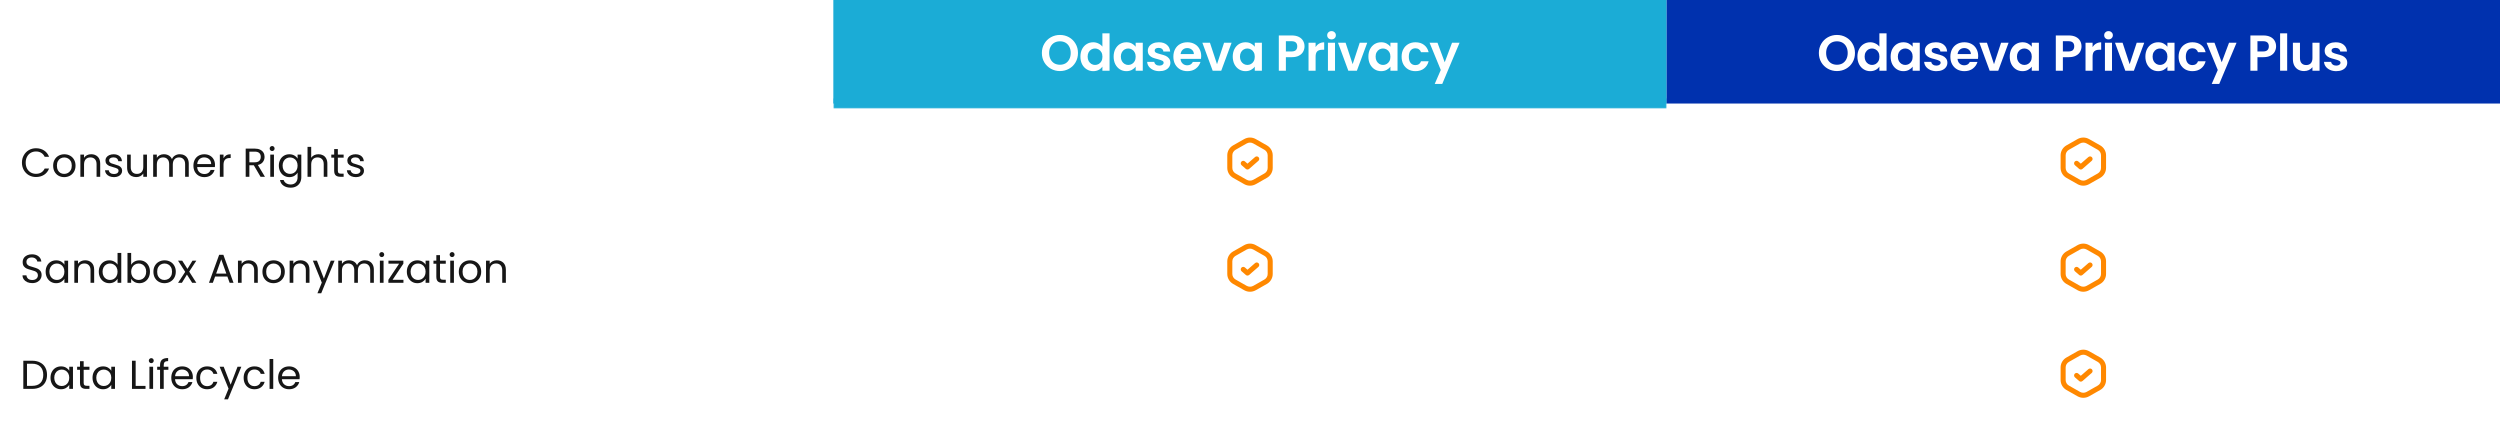 <?xml version="1.0" encoding="UTF-8"?> <svg xmlns="http://www.w3.org/2000/svg" width="990" height="167" viewBox="0 0 990 167" fill="none"><g filter="url(#filter0_i_14301_18743)"><rect width="990" height="42" transform="translate(0 41)" fill="white"></rect><path d="M8.688 62.416C8.688 61.328 8.933 60.352 9.424 59.488C9.915 58.614 10.581 57.931 11.424 57.44C12.277 56.95 13.221 56.704 14.256 56.704C15.472 56.704 16.533 56.998 17.44 57.584C18.347 58.171 19.008 59.003 19.424 60.08H17.68C17.371 59.408 16.923 58.891 16.336 58.528C15.76 58.166 15.067 57.984 14.256 57.984C13.477 57.984 12.779 58.166 12.16 58.528C11.541 58.891 11.056 59.408 10.704 60.08C10.352 60.742 10.176 61.52 10.176 62.416C10.176 63.302 10.352 64.08 10.704 64.752C11.056 65.414 11.541 65.926 12.16 66.288C12.779 66.651 13.477 66.832 14.256 66.832C15.067 66.832 15.76 66.656 16.336 66.304C16.923 65.942 17.371 65.424 17.68 64.752H19.424C19.008 65.819 18.347 66.646 17.44 67.232C16.533 67.808 15.472 68.096 14.256 68.096C13.221 68.096 12.277 67.856 11.424 67.376C10.581 66.886 9.915 66.208 9.424 65.344C8.933 64.48 8.688 63.504 8.688 62.416Z" fill="#161616"></path><path d="M25.415 68.144C24.594 68.144 23.847 67.958 23.175 67.584C22.514 67.211 21.991 66.683 21.607 66C21.234 65.307 21.047 64.507 21.047 63.6C21.047 62.704 21.239 61.915 21.623 61.232C22.018 60.539 22.551 60.011 23.223 59.648C23.895 59.275 24.647 59.088 25.479 59.088C26.311 59.088 27.063 59.275 27.735 59.648C28.407 60.011 28.935 60.534 29.319 61.216C29.714 61.899 29.911 62.694 29.911 63.6C29.911 64.507 29.709 65.307 29.303 66C28.909 66.683 28.37 67.211 27.687 67.584C27.005 67.958 26.247 68.144 25.415 68.144ZM25.415 66.864C25.938 66.864 26.429 66.742 26.887 66.496C27.346 66.251 27.714 65.883 27.991 65.392C28.279 64.902 28.423 64.304 28.423 63.6C28.423 62.896 28.285 62.299 28.007 61.808C27.73 61.318 27.367 60.955 26.919 60.72C26.471 60.475 25.986 60.352 25.463 60.352C24.93 60.352 24.439 60.475 23.991 60.72C23.554 60.955 23.202 61.318 22.935 61.808C22.669 62.299 22.535 62.896 22.535 63.6C22.535 64.315 22.663 64.918 22.919 65.408C23.186 65.899 23.538 66.267 23.975 66.512C24.413 66.747 24.893 66.864 25.415 66.864Z" fill="#161616"></path><path d="M36.098 59.072C37.164 59.072 38.028 59.398 38.69 60.048C39.351 60.688 39.682 61.616 39.682 62.832V68H38.242V63.04C38.242 62.166 38.023 61.499 37.586 61.04C37.148 60.571 36.551 60.336 35.794 60.336C35.026 60.336 34.412 60.576 33.954 61.056C33.506 61.536 33.282 62.235 33.282 63.152V68H31.826V59.232H33.282V60.48C33.57 60.032 33.959 59.686 34.45 59.44C34.951 59.195 35.5 59.072 36.098 59.072Z" fill="#161616"></path><path d="M45.164 68.144C44.492 68.144 43.889 68.032 43.356 67.808C42.823 67.574 42.401 67.254 42.092 66.848C41.783 66.432 41.612 65.958 41.58 65.424H43.084C43.127 65.862 43.329 66.219 43.692 66.496C44.065 66.774 44.551 66.912 45.148 66.912C45.703 66.912 46.14 66.79 46.46 66.544C46.78 66.299 46.94 65.99 46.94 65.616C46.94 65.232 46.769 64.95 46.428 64.768C46.087 64.576 45.559 64.39 44.844 64.208C44.193 64.038 43.66 63.867 43.244 63.696C42.839 63.515 42.487 63.254 42.188 62.912C41.9 62.56 41.756 62.102 41.756 61.536C41.756 61.088 41.889 60.678 42.156 60.304C42.423 59.931 42.801 59.638 43.292 59.424C43.783 59.2 44.343 59.088 44.972 59.088C45.943 59.088 46.727 59.334 47.324 59.824C47.921 60.315 48.241 60.987 48.284 61.84H46.828C46.796 61.382 46.609 61.014 46.268 60.736C45.937 60.459 45.489 60.32 44.924 60.32C44.401 60.32 43.985 60.432 43.676 60.656C43.367 60.88 43.212 61.174 43.212 61.536C43.212 61.824 43.303 62.064 43.484 62.256C43.676 62.438 43.911 62.587 44.188 62.704C44.476 62.811 44.871 62.934 45.372 63.072C46.001 63.243 46.513 63.414 46.908 63.584C47.303 63.744 47.639 63.99 47.916 64.32C48.204 64.651 48.353 65.083 48.364 65.616C48.364 66.096 48.231 66.528 47.964 66.912C47.697 67.296 47.319 67.6 46.828 67.824C46.348 68.038 45.793 68.144 45.164 68.144Z" fill="#161616"></path><path d="M58.196 59.232V68H56.739V66.704C56.462 67.152 56.073 67.504 55.572 67.76C55.081 68.006 54.537 68.128 53.94 68.128C53.257 68.128 52.644 67.99 52.099 67.712C51.556 67.424 51.123 66.998 50.803 66.432C50.494 65.867 50.34 65.179 50.34 64.368V59.232H51.779V64.176C51.779 65.04 51.998 65.707 52.435 66.176C52.873 66.635 53.47 66.864 54.227 66.864C55.006 66.864 55.62 66.624 56.068 66.144C56.516 65.664 56.739 64.966 56.739 64.048V59.232H58.196Z" fill="#161616"></path><path d="M71.198 59.072C71.88 59.072 72.489 59.216 73.022 59.504C73.555 59.782 73.977 60.203 74.286 60.768C74.595 61.334 74.75 62.022 74.75 62.832V68H73.31V63.04C73.31 62.166 73.091 61.499 72.654 61.04C72.227 60.571 71.646 60.336 70.91 60.336C70.153 60.336 69.55 60.582 69.102 61.072C68.654 61.552 68.43 62.251 68.43 63.168V68H66.99V63.04C66.99 62.166 66.771 61.499 66.334 61.04C65.907 60.571 65.326 60.336 64.59 60.336C63.833 60.336 63.23 60.582 62.782 61.072C62.334 61.552 62.11 62.251 62.11 63.168V68H60.654V59.232H62.11V60.496C62.398 60.038 62.782 59.686 63.262 59.44C63.752 59.195 64.291 59.072 64.878 59.072C65.614 59.072 66.264 59.238 66.83 59.568C67.395 59.899 67.817 60.384 68.094 61.024C68.339 60.406 68.745 59.926 69.31 59.584C69.875 59.243 70.504 59.072 71.198 59.072Z" fill="#161616"></path><path d="M85.138 63.28C85.138 63.558 85.122 63.851 85.09 64.16H78.082C78.136 65.024 78.429 65.702 78.962 66.192C79.506 66.672 80.162 66.912 80.93 66.912C81.56 66.912 82.082 66.768 82.498 66.48C82.925 66.182 83.224 65.787 83.394 65.296H84.962C84.728 66.139 84.258 66.827 83.554 67.36C82.85 67.883 81.976 68.144 80.93 68.144C80.098 68.144 79.352 67.958 78.69 67.584C78.04 67.211 77.528 66.683 77.154 66C76.781 65.307 76.594 64.507 76.594 63.6C76.594 62.694 76.776 61.899 77.138 61.216C77.501 60.534 78.008 60.011 78.658 59.648C79.32 59.275 80.077 59.088 80.93 59.088C81.762 59.088 82.498 59.27 83.138 59.632C83.778 59.995 84.269 60.496 84.61 61.136C84.962 61.766 85.138 62.48 85.138 63.28ZM83.634 62.976C83.634 62.422 83.512 61.947 83.266 61.552C83.021 61.147 82.685 60.843 82.258 60.64C81.842 60.427 81.378 60.32 80.866 60.32C80.13 60.32 79.501 60.555 78.978 61.024C78.466 61.494 78.173 62.144 78.098 62.976H83.634Z" fill="#161616"></path><path d="M88.516 60.656C88.772 60.155 89.135 59.766 89.604 59.488C90.084 59.211 90.665 59.072 91.348 59.072V60.576H90.964C89.332 60.576 88.516 61.462 88.516 63.232V68H87.06V59.232H88.516V60.656Z" fill="#161616"></path><path d="M103.166 68L100.51 63.44H98.751V68H97.294V56.848H100.894C101.737 56.848 102.446 56.992 103.022 57.28C103.609 57.568 104.046 57.958 104.334 58.448C104.622 58.939 104.766 59.499 104.766 60.128C104.766 60.896 104.542 61.574 104.094 62.16C103.657 62.747 102.996 63.136 102.11 63.328L104.91 68H103.166ZM98.751 62.272H100.894C101.684 62.272 102.276 62.08 102.67 61.696C103.065 61.302 103.262 60.779 103.262 60.128C103.262 59.467 103.065 58.955 102.67 58.592C102.286 58.23 101.694 58.048 100.894 58.048H98.751V62.272Z" fill="#161616"></path><path d="M107.781 57.808C107.504 57.808 107.269 57.712 107.077 57.52C106.885 57.328 106.789 57.094 106.789 56.816C106.789 56.539 106.885 56.304 107.077 56.112C107.269 55.92 107.504 55.824 107.781 55.824C108.048 55.824 108.272 55.92 108.453 56.112C108.645 56.304 108.741 56.539 108.741 56.816C108.741 57.094 108.645 57.328 108.453 57.52C108.272 57.712 108.048 57.808 107.781 57.808ZM108.485 59.232V68H107.029V59.232H108.485Z" fill="#161616"></path><path d="M114.582 59.088C115.34 59.088 116.001 59.254 116.566 59.584C117.142 59.915 117.569 60.331 117.846 60.832V59.232H119.318V68.192C119.318 68.992 119.148 69.702 118.806 70.32C118.465 70.95 117.974 71.44 117.334 71.792C116.705 72.144 115.969 72.32 115.126 72.32C113.974 72.32 113.014 72.048 112.246 71.504C111.478 70.96 111.025 70.219 110.886 69.28H112.326C112.486 69.814 112.817 70.24 113.318 70.56C113.82 70.891 114.422 71.056 115.126 71.056C115.926 71.056 116.577 70.806 117.078 70.304C117.59 69.803 117.846 69.099 117.846 68.192V66.352C117.558 66.864 117.132 67.291 116.566 67.632C116.001 67.974 115.34 68.144 114.582 68.144C113.804 68.144 113.094 67.952 112.454 67.568C111.825 67.184 111.329 66.646 110.966 65.952C110.604 65.259 110.422 64.47 110.422 63.584C110.422 62.688 110.604 61.904 110.966 61.232C111.329 60.55 111.825 60.022 112.454 59.648C113.094 59.275 113.804 59.088 114.582 59.088ZM117.846 63.6C117.846 62.939 117.713 62.363 117.446 61.872C117.18 61.382 116.817 61.008 116.358 60.752C115.91 60.486 115.414 60.352 114.87 60.352C114.326 60.352 113.83 60.48 113.382 60.736C112.934 60.992 112.577 61.366 112.31 61.856C112.044 62.347 111.91 62.923 111.91 63.584C111.91 64.256 112.044 64.843 112.31 65.344C112.577 65.835 112.934 66.214 113.382 66.48C113.83 66.736 114.326 66.864 114.87 66.864C115.414 66.864 115.91 66.736 116.358 66.48C116.817 66.214 117.18 65.835 117.446 65.344C117.713 64.843 117.846 64.262 117.846 63.6Z" fill="#161616"></path><path d="M126.131 59.072C126.792 59.072 127.39 59.216 127.923 59.504C128.456 59.782 128.872 60.203 129.171 60.768C129.48 61.334 129.635 62.022 129.635 62.832V68H128.195V63.04C128.195 62.166 127.976 61.499 127.539 61.04C127.102 60.571 126.504 60.336 125.747 60.336C124.979 60.336 124.366 60.576 123.907 61.056C123.459 61.536 123.235 62.235 123.235 63.152V68H121.779V56.16H123.235V60.48C123.523 60.032 123.918 59.686 124.419 59.44C124.931 59.195 125.502 59.072 126.131 59.072Z" fill="#161616"></path><path d="M133.789 60.432V65.6C133.789 66.027 133.88 66.331 134.061 66.512C134.243 66.683 134.557 66.768 135.005 66.768H136.077V68H134.765C133.955 68 133.347 67.814 132.941 67.44C132.536 67.067 132.333 66.454 132.333 65.6V60.432H131.197V59.232H132.333V57.024H133.789V59.232H136.077V60.432H133.789Z" fill="#161616"></path><path d="M140.945 68.144C140.273 68.144 139.671 68.032 139.137 67.808C138.604 67.574 138.183 67.254 137.873 66.848C137.564 66.432 137.393 65.958 137.361 65.424H138.865C138.908 65.862 139.111 66.219 139.473 66.496C139.847 66.774 140.332 66.912 140.929 66.912C141.484 66.912 141.921 66.79 142.241 66.544C142.561 66.299 142.721 65.99 142.721 65.616C142.721 65.232 142.551 64.95 142.209 64.768C141.868 64.576 141.34 64.39 140.625 64.208C139.975 64.038 139.441 63.867 139.025 63.696C138.62 63.515 138.268 63.254 137.969 62.912C137.681 62.56 137.537 62.102 137.537 61.536C137.537 61.088 137.671 60.678 137.937 60.304C138.204 59.931 138.583 59.638 139.073 59.424C139.564 59.2 140.124 59.088 140.753 59.088C141.724 59.088 142.508 59.334 143.105 59.824C143.703 60.315 144.023 60.987 144.065 61.84H142.609C142.577 61.382 142.391 61.014 142.049 60.736C141.719 60.459 141.271 60.32 140.705 60.32C140.183 60.32 139.767 60.432 139.457 60.656C139.148 60.88 138.993 61.174 138.993 61.536C138.993 61.824 139.084 62.064 139.265 62.256C139.457 62.438 139.692 62.587 139.969 62.704C140.257 62.811 140.652 62.934 141.153 63.072C141.783 63.243 142.295 63.414 142.689 63.584C143.084 63.744 143.42 63.99 143.697 64.32C143.985 64.651 144.135 65.083 144.145 65.616C144.145 66.096 144.012 66.528 143.745 66.912C143.479 67.296 143.1 67.6 142.609 67.824C142.129 68.038 141.575 68.144 140.945 68.144Z" fill="#161616"></path><path fill-rule="evenodd" clip-rule="evenodd" d="M492.712 53.07C494.129 52.266 495.871 52.266 497.288 53.07L501.688 55.566C503.114 56.376 504 57.88 504 59.516V64.484C504 66.12 503.114 67.624 501.688 68.434L497.288 70.93C495.871 71.734 494.129 71.734 492.712 70.93L488.312 68.434L488.806 67.564L488.312 68.434C486.886 67.624 486 66.12 486 64.484V59.516C486 57.88 486.886 56.376 488.312 55.566L492.712 53.07ZM496.301 54.809C495.496 54.353 494.504 54.353 493.699 54.809L489.299 57.306C488.491 57.764 488 58.609 488 59.516V64.484C488 65.391 488.491 66.236 489.299 66.694L493.699 69.191C494.504 69.648 495.496 69.648 496.301 69.191L500.701 66.694C501.509 66.236 502 65.391 502 64.484V59.516C502 58.609 501.509 57.764 500.701 57.306L496.301 54.809Z" fill="#FF8800"></path><path fill-rule="evenodd" clip-rule="evenodd" d="M498.42 60.276C498.783 60.692 498.74 61.324 498.324 61.687L494.657 64.887C494.28 65.216 493.719 65.216 493.342 64.887L491.675 63.432C491.259 63.069 491.216 62.438 491.579 62.022C491.942 61.605 492.574 61.562 492.99 61.926L493.999 62.806L497.009 60.18C497.425 59.817 498.056 59.86 498.42 60.276Z" fill="#FF8800"></path><path fill-rule="evenodd" clip-rule="evenodd" d="M822.712 53.07C824.129 52.266 825.871 52.266 827.288 53.07L831.688 55.566C833.114 56.376 834 57.88 834 59.516V64.484C834 66.12 833.114 67.624 831.688 68.434L827.288 70.93C825.871 71.734 824.129 71.734 822.712 70.93L818.312 68.434L818.806 67.564L818.312 68.434C816.886 67.624 816 66.12 816 64.484V59.516C816 57.88 816.886 56.376 818.312 55.566L822.712 53.07ZM826.301 54.809C825.496 54.353 824.504 54.353 823.699 54.809L819.299 57.306C818.491 57.764 818 58.609 818 59.516V64.484C818 65.391 818.491 66.236 819.299 66.694L823.699 69.191C824.504 69.648 825.496 69.648 826.301 69.191L830.701 66.694C831.509 66.236 832 65.391 832 64.484V59.516C832 58.609 831.509 57.764 830.701 57.306L826.301 54.809Z" fill="#FF8800"></path><path fill-rule="evenodd" clip-rule="evenodd" d="M828.42 60.276C828.783 60.692 828.74 61.324 828.324 61.687L824.657 64.887C824.28 65.216 823.719 65.216 823.342 64.887L821.675 63.432C821.259 63.069 821.216 62.438 821.579 62.022C821.942 61.605 822.574 61.562 822.99 61.926L823.999 62.806L827.009 60.18C827.425 59.817 828.056 59.86 828.42 60.276Z" fill="#FF8800"></path></g><g filter="url(#filter1_i_14301_18743)"><rect width="990" height="42" transform="translate(0 83)" fill="white"></rect><path d="M12.768 110.112C12.032 110.112 11.371 109.984 10.784 109.728C10.208 109.462 9.755 109.099 9.424 108.64C9.093 108.171 8.923 107.632 8.912 107.024H10.464C10.517 107.547 10.731 107.99 11.104 108.352C11.488 108.704 12.043 108.88 12.768 108.88C13.461 108.88 14.005 108.71 14.4 108.368C14.805 108.016 15.008 107.568 15.008 107.024C15.008 106.598 14.891 106.251 14.656 105.984C14.421 105.718 14.128 105.515 13.776 105.376C13.424 105.238 12.949 105.088 12.352 104.928C11.616 104.736 11.024 104.544 10.576 104.352C10.139 104.16 9.76 103.862 9.44 103.456C9.131 103.04 8.976 102.486 8.976 101.792C8.976 101.184 9.131 100.646 9.44 100.176C9.749 99.707 10.181 99.344 10.736 99.088C11.301 98.832 11.947 98.704 12.672 98.704C13.717 98.704 14.571 98.966 15.232 99.488C15.904 100.011 16.283 100.704 16.368 101.568H14.768C14.715 101.142 14.491 100.768 14.096 100.448C13.701 100.118 13.179 99.952 12.528 99.952C11.92 99.952 11.424 100.112 11.04 100.432C10.656 100.742 10.464 101.179 10.464 101.744C10.464 102.15 10.576 102.48 10.8 102.736C11.035 102.992 11.317 103.19 11.648 103.328C11.989 103.456 12.464 103.606 13.072 103.776C13.808 103.979 14.4 104.182 14.848 104.384C15.296 104.576 15.68 104.88 16 105.296C16.32 105.702 16.48 106.256 16.48 106.96C16.48 107.504 16.336 108.016 16.048 108.496C15.76 108.976 15.333 109.366 14.768 109.664C14.203 109.963 13.536 110.112 12.768 110.112Z" fill="#161616"></path><path d="M18.079 105.584C18.079 104.688 18.26 103.904 18.623 103.232C18.985 102.55 19.481 102.022 20.111 101.648C20.751 101.275 21.46 101.088 22.239 101.088C23.007 101.088 23.673 101.254 24.239 101.584C24.804 101.915 25.225 102.331 25.503 102.832V101.232H26.975V110H25.503V108.368C25.215 108.88 24.783 109.307 24.207 109.648C23.641 109.979 22.98 110.144 22.223 110.144C21.444 110.144 20.74 109.952 20.111 109.568C19.481 109.184 18.985 108.646 18.623 107.952C18.26 107.259 18.079 106.47 18.079 105.584ZM25.503 105.6C25.503 104.939 25.369 104.363 25.103 103.872C24.836 103.382 24.473 103.008 24.015 102.752C23.567 102.486 23.071 102.352 22.527 102.352C21.983 102.352 21.487 102.48 21.039 102.736C20.591 102.992 20.233 103.366 19.967 103.856C19.7 104.347 19.567 104.923 19.567 105.584C19.567 106.256 19.7 106.843 19.967 107.344C20.233 107.835 20.591 108.214 21.039 108.48C21.487 108.736 21.983 108.864 22.527 108.864C23.071 108.864 23.567 108.736 24.015 108.48C24.473 108.214 24.836 107.835 25.103 107.344C25.369 106.843 25.503 106.262 25.503 105.6Z" fill="#161616"></path><path d="M33.707 101.072C34.774 101.072 35.638 101.398 36.299 102.048C36.961 102.688 37.291 103.616 37.291 104.832V110H35.851V105.04C35.851 104.166 35.633 103.499 35.195 103.04C34.758 102.571 34.161 102.336 33.403 102.336C32.635 102.336 32.022 102.576 31.563 103.056C31.115 103.536 30.891 104.235 30.891 105.152V110H29.435V101.232H30.891V102.48C31.179 102.032 31.569 101.686 32.059 101.44C32.561 101.195 33.11 101.072 33.707 101.072Z" fill="#161616"></path><path d="M39.126 105.584C39.126 104.688 39.307 103.904 39.67 103.232C40.032 102.55 40.528 102.022 41.158 101.648C41.798 101.275 42.512 101.088 43.302 101.088C43.984 101.088 44.619 101.248 45.206 101.568C45.792 101.878 46.24 102.288 46.55 102.8V98.16H48.022V110H46.55V108.352C46.262 108.875 45.835 109.307 45.27 109.648C44.704 109.979 44.043 110.144 43.286 110.144C42.507 110.144 41.798 109.952 41.158 109.568C40.528 109.184 40.032 108.646 39.67 107.952C39.307 107.259 39.126 106.47 39.126 105.584ZM46.55 105.6C46.55 104.939 46.416 104.363 46.15 103.872C45.883 103.382 45.52 103.008 45.062 102.752C44.614 102.486 44.118 102.352 43.574 102.352C43.03 102.352 42.534 102.48 42.086 102.736C41.638 102.992 41.28 103.366 41.014 103.856C40.747 104.347 40.614 104.923 40.614 105.584C40.614 106.256 40.747 106.843 41.014 107.344C41.28 107.835 41.638 108.214 42.086 108.48C42.534 108.736 43.03 108.864 43.574 108.864C44.118 108.864 44.614 108.736 45.062 108.48C45.52 108.214 45.883 107.835 46.15 107.344C46.416 106.843 46.55 106.262 46.55 105.6Z" fill="#161616"></path><path d="M51.938 102.864C52.237 102.342 52.674 101.915 53.25 101.584C53.826 101.254 54.482 101.088 55.218 101.088C56.007 101.088 56.717 101.275 57.346 101.648C57.975 102.022 58.471 102.55 58.834 103.232C59.197 103.904 59.378 104.688 59.378 105.584C59.378 106.47 59.197 107.259 58.834 107.952C58.471 108.646 57.97 109.184 57.33 109.568C56.701 109.952 55.997 110.144 55.218 110.144C54.461 110.144 53.794 109.979 53.218 109.648C52.653 109.318 52.226 108.896 51.938 108.384V110H50.482V98.16H51.938V102.864ZM57.89 105.584C57.89 104.923 57.757 104.347 57.49 103.856C57.223 103.366 56.861 102.992 56.402 102.736C55.954 102.48 55.458 102.352 54.914 102.352C54.381 102.352 53.885 102.486 53.426 102.752C52.978 103.008 52.615 103.387 52.338 103.888C52.071 104.379 51.938 104.95 51.938 105.6C51.938 106.262 52.071 106.843 52.338 107.344C52.615 107.835 52.978 108.214 53.426 108.48C53.885 108.736 54.381 108.864 54.914 108.864C55.458 108.864 55.954 108.736 56.402 108.48C56.861 108.214 57.223 107.835 57.49 107.344C57.757 106.843 57.89 106.256 57.89 105.584Z" fill="#161616"></path><path d="M65.119 110.144C64.297 110.144 63.551 109.958 62.879 109.584C62.217 109.211 61.695 108.683 61.311 108C60.937 107.307 60.751 106.507 60.751 105.6C60.751 104.704 60.943 103.915 61.327 103.232C61.721 102.539 62.255 102.011 62.927 101.648C63.599 101.275 64.351 101.088 65.183 101.088C66.015 101.088 66.767 101.275 67.439 101.648C68.111 102.011 68.639 102.534 69.023 103.216C69.417 103.899 69.615 104.694 69.615 105.6C69.615 106.507 69.412 107.307 69.007 108C68.612 108.683 68.073 109.211 67.391 109.584C66.708 109.958 65.951 110.144 65.119 110.144ZM65.119 108.864C65.641 108.864 66.132 108.742 66.591 108.496C67.049 108.251 67.417 107.883 67.695 107.392C67.983 106.902 68.127 106.304 68.127 105.6C68.127 104.896 67.988 104.299 67.711 103.808C67.433 103.318 67.071 102.955 66.623 102.72C66.175 102.475 65.689 102.352 65.167 102.352C64.633 102.352 64.143 102.475 63.695 102.72C63.257 102.955 62.905 103.318 62.639 103.808C62.372 104.299 62.239 104.896 62.239 105.6C62.239 106.315 62.367 106.918 62.623 107.408C62.889 107.899 63.241 108.267 63.679 108.512C64.116 108.747 64.596 108.864 65.119 108.864Z" fill="#161616"></path><path d="M76.105 110L74.025 106.736L72.025 110H70.505L73.337 105.648L70.505 101.232H72.153L74.233 104.48L76.217 101.232H77.737L74.921 105.568L77.753 110H76.105Z" fill="#161616"></path><path d="M90.043 107.52H85.179L84.283 110H82.747L86.779 98.912H88.459L92.475 110H90.939L90.043 107.52ZM89.627 106.336L87.611 100.704L85.595 106.336H89.627Z" fill="#161616"></path><path d="M98.504 101.072C99.571 101.072 100.435 101.398 101.096 102.048C101.757 102.688 102.088 103.616 102.088 104.832V110H100.648V105.04C100.648 104.166 100.429 103.499 99.992 103.04C99.555 102.571 98.957 102.336 98.2 102.336C97.432 102.336 96.819 102.576 96.36 103.056C95.912 103.536 95.688 104.235 95.688 105.152V110H94.232V101.232H95.688V102.48C95.976 102.032 96.365 101.686 96.856 101.44C97.357 101.195 97.907 101.072 98.504 101.072Z" fill="#161616"></path><path d="M108.29 110.144C107.469 110.144 106.722 109.958 106.05 109.584C105.389 109.211 104.866 108.683 104.482 108C104.109 107.307 103.922 106.507 103.922 105.6C103.922 104.704 104.114 103.915 104.498 103.232C104.893 102.539 105.426 102.011 106.098 101.648C106.77 101.275 107.522 101.088 108.354 101.088C109.186 101.088 109.938 101.275 110.61 101.648C111.282 102.011 111.81 102.534 112.194 103.216C112.589 103.899 112.786 104.694 112.786 105.6C112.786 106.507 112.584 107.307 112.178 108C111.784 108.683 111.245 109.211 110.562 109.584C109.88 109.958 109.122 110.144 108.29 110.144ZM108.29 108.864C108.813 108.864 109.304 108.742 109.762 108.496C110.221 108.251 110.589 107.883 110.866 107.392C111.154 106.902 111.298 106.304 111.298 105.6C111.298 104.896 111.16 104.299 110.882 103.808C110.605 103.318 110.242 102.955 109.794 102.72C109.346 102.475 108.861 102.352 108.338 102.352C107.805 102.352 107.314 102.475 106.866 102.72C106.429 102.955 106.077 103.318 105.81 103.808C105.544 104.299 105.41 104.896 105.41 105.6C105.41 106.315 105.538 106.918 105.794 107.408C106.061 107.899 106.413 108.267 106.85 108.512C107.288 108.747 107.768 108.864 108.29 108.864Z" fill="#161616"></path><path d="M118.973 101.072C120.04 101.072 120.904 101.398 121.565 102.048C122.226 102.688 122.557 103.616 122.557 104.832V110H121.117V105.04C121.117 104.166 120.898 103.499 120.461 103.04C120.024 102.571 119.426 102.336 118.669 102.336C117.901 102.336 117.288 102.576 116.829 103.056C116.381 103.536 116.157 104.235 116.157 105.152V110H114.701V101.232H116.157V102.48C116.445 102.032 116.834 101.686 117.325 101.44C117.826 101.195 118.376 101.072 118.973 101.072Z" fill="#161616"></path><path d="M132.487 101.232L127.207 114.128H125.703L127.431 109.904L123.895 101.232H125.511L128.263 108.336L130.983 101.232H132.487Z" fill="#161616"></path><path d="M144.495 101.072C145.178 101.072 145.786 101.216 146.319 101.504C146.852 101.782 147.274 102.203 147.583 102.768C147.892 103.334 148.047 104.022 148.047 104.832V110H146.607V105.04C146.607 104.166 146.388 103.499 145.951 103.04C145.524 102.571 144.943 102.336 144.207 102.336C143.45 102.336 142.847 102.582 142.399 103.072C141.951 103.552 141.727 104.251 141.727 105.168V110H140.287V105.04C140.287 104.166 140.068 103.499 139.631 103.04C139.204 102.571 138.623 102.336 137.887 102.336C137.13 102.336 136.527 102.582 136.079 103.072C135.631 103.552 135.407 104.251 135.407 105.168V110H133.951V101.232H135.407V102.496C135.695 102.038 136.079 101.686 136.559 101.44C137.05 101.195 137.588 101.072 138.175 101.072C138.911 101.072 139.562 101.238 140.127 101.568C140.692 101.899 141.114 102.384 141.391 103.024C141.636 102.406 142.042 101.926 142.607 101.584C143.172 101.243 143.802 101.072 144.495 101.072Z" fill="#161616"></path><path d="M151.187 99.808C150.91 99.808 150.675 99.712 150.483 99.52C150.291 99.328 150.195 99.094 150.195 98.816C150.195 98.539 150.291 98.304 150.483 98.112C150.675 97.92 150.91 97.824 151.187 97.824C151.454 97.824 151.678 97.92 151.859 98.112C152.051 98.304 152.147 98.539 152.147 98.816C152.147 99.094 152.051 99.328 151.859 99.52C151.678 99.712 151.454 99.808 151.187 99.808ZM151.891 101.232V110H150.435V101.232H151.891Z" fill="#161616"></path><path d="M155.461 108.8H159.765V110H153.797V108.8L158.053 102.416H153.829V101.232H159.733V102.416L155.461 108.8Z" fill="#161616"></path><path d="M161.11 105.584C161.11 104.688 161.291 103.904 161.654 103.232C162.017 102.55 162.513 102.022 163.142 101.648C163.782 101.275 164.491 101.088 165.27 101.088C166.038 101.088 166.705 101.254 167.27 101.584C167.835 101.915 168.257 102.331 168.534 102.832V101.232H170.006V110H168.534V108.368C168.246 108.88 167.814 109.307 167.238 109.648C166.673 109.979 166.011 110.144 165.254 110.144C164.475 110.144 163.771 109.952 163.142 109.568C162.513 109.184 162.017 108.646 161.654 107.952C161.291 107.259 161.11 106.47 161.11 105.584ZM168.534 105.6C168.534 104.939 168.401 104.363 168.134 103.872C167.867 103.382 167.505 103.008 167.046 102.752C166.598 102.486 166.102 102.352 165.558 102.352C165.014 102.352 164.518 102.48 164.07 102.736C163.622 102.992 163.265 103.366 162.998 103.856C162.731 104.347 162.598 104.923 162.598 105.584C162.598 106.256 162.731 106.843 162.998 107.344C163.265 107.835 163.622 108.214 164.07 108.48C164.518 108.736 165.014 108.864 165.558 108.864C166.102 108.864 166.598 108.736 167.046 108.48C167.505 108.214 167.867 107.835 168.134 107.344C168.401 106.843 168.534 106.262 168.534 105.6Z" fill="#161616"></path><path d="M174.242 102.432V107.6C174.242 108.027 174.333 108.331 174.514 108.512C174.696 108.683 175.01 108.768 175.458 108.768H176.53V110H175.218C174.408 110 173.8 109.814 173.394 109.44C172.989 109.067 172.786 108.454 172.786 107.6V102.432H171.65V101.232H172.786V99.024H174.242V101.232H176.53V102.432H174.242Z" fill="#161616"></path><path d="M179.047 99.808C178.769 99.808 178.535 99.712 178.343 99.52C178.151 99.328 178.055 99.094 178.055 98.816C178.055 98.539 178.151 98.304 178.343 98.112C178.535 97.92 178.769 97.824 179.047 97.824C179.313 97.824 179.537 97.92 179.719 98.112C179.911 98.304 180.007 98.539 180.007 98.816C180.007 99.094 179.911 99.328 179.719 99.52C179.537 99.712 179.313 99.808 179.047 99.808ZM179.751 101.232V110H178.295V101.232H179.751Z" fill="#161616"></path><path d="M186.056 110.144C185.235 110.144 184.488 109.958 183.816 109.584C183.155 109.211 182.632 108.683 182.248 108C181.875 107.307 181.688 106.507 181.688 105.6C181.688 104.704 181.88 103.915 182.264 103.232C182.659 102.539 183.192 102.011 183.864 101.648C184.536 101.275 185.288 101.088 186.12 101.088C186.952 101.088 187.704 101.275 188.376 101.648C189.048 102.011 189.576 102.534 189.96 103.216C190.355 103.899 190.552 104.694 190.552 105.6C190.552 106.507 190.349 107.307 189.944 108C189.549 108.683 189.011 109.211 188.328 109.584C187.645 109.958 186.888 110.144 186.056 110.144ZM186.056 108.864C186.579 108.864 187.069 108.742 187.528 108.496C187.987 108.251 188.355 107.883 188.632 107.392C188.92 106.902 189.064 106.304 189.064 105.6C189.064 104.896 188.925 104.299 188.648 103.808C188.371 103.318 188.008 102.955 187.56 102.72C187.112 102.475 186.627 102.352 186.104 102.352C185.571 102.352 185.08 102.475 184.632 102.72C184.195 102.955 183.843 103.318 183.576 103.808C183.309 104.299 183.176 104.896 183.176 105.6C183.176 106.315 183.304 106.918 183.56 107.408C183.827 107.899 184.179 108.267 184.616 108.512C185.053 108.747 185.533 108.864 186.056 108.864Z" fill="#161616"></path><path d="M196.738 101.072C197.805 101.072 198.669 101.398 199.33 102.048C199.992 102.688 200.322 103.616 200.322 104.832V110H198.882V105.04C198.882 104.166 198.664 103.499 198.226 103.04C197.789 102.571 197.192 102.336 196.434 102.336C195.666 102.336 195.053 102.576 194.594 103.056C194.146 103.536 193.922 104.235 193.922 105.152V110H192.466V101.232H193.922V102.48C194.21 102.032 194.6 101.686 195.09 101.44C195.592 101.195 196.141 101.072 196.738 101.072Z" fill="#161616"></path><path fill-rule="evenodd" clip-rule="evenodd" d="M492.712 95.07C494.129 94.266 495.871 94.266 497.288 95.07L501.688 97.567C503.114 98.376 504 99.88 504 101.516V106.484C504 108.12 503.114 109.625 501.688 110.434L497.288 112.93C495.871 113.734 494.129 113.734 492.712 112.93L488.312 110.434L488.806 109.564L488.312 110.434C486.886 109.625 486 108.12 486 106.484V101.516C486 99.88 486.886 98.376 488.312 97.567L492.712 95.07ZM496.301 96.809C495.496 96.353 494.504 96.353 493.699 96.809L489.299 99.306C488.491 99.764 488 100.609 488 101.516V106.484C488 107.391 488.491 108.236 489.299 108.694L493.699 111.191C494.504 111.648 495.496 111.648 496.301 111.191L500.701 108.694C501.509 108.236 502 107.391 502 106.484V101.516C502 100.609 501.509 99.764 500.701 99.306L496.301 96.809Z" fill="#FF8800"></path><path fill-rule="evenodd" clip-rule="evenodd" d="M498.42 102.276C498.783 102.692 498.74 103.324 498.324 103.687L494.657 106.887C494.28 107.216 493.719 107.216 493.342 106.887L491.675 105.432C491.259 105.069 491.216 104.438 491.579 104.022C491.942 103.605 492.574 103.562 492.99 103.926L493.999 104.806L497.009 102.18C497.425 101.817 498.056 101.86 498.42 102.276Z" fill="#FF8800"></path><path fill-rule="evenodd" clip-rule="evenodd" d="M822.712 95.07C824.129 94.266 825.871 94.266 827.288 95.07L831.688 97.567C833.114 98.376 834 99.88 834 101.516V106.484C834 108.12 833.114 109.625 831.688 110.434L827.288 112.93C825.871 113.734 824.129 113.734 822.712 112.93L818.312 110.434L818.806 109.564L818.312 110.434C816.886 109.625 816 108.12 816 106.484V101.516C816 99.88 816.886 98.376 818.312 97.567L822.712 95.07ZM826.301 96.809C825.496 96.353 824.504 96.353 823.699 96.809L819.299 99.306C818.491 99.764 818 100.609 818 101.516V106.484C818 107.391 818.491 108.236 819.299 108.694L823.699 111.191C824.504 111.648 825.496 111.648 826.301 111.191L830.701 108.694C831.509 108.236 832 107.391 832 106.484V101.516C832 100.609 831.509 99.764 830.701 99.306L826.301 96.809Z" fill="#FF8800"></path><path fill-rule="evenodd" clip-rule="evenodd" d="M828.42 102.276C828.783 102.692 828.74 103.324 828.324 103.687L824.657 106.887C824.28 107.216 823.719 107.216 823.342 106.887L821.675 105.432C821.259 105.069 821.216 104.438 821.579 104.022C821.942 103.605 822.574 103.562 822.99 103.926L823.999 104.806L827.009 102.18C827.425 101.817 828.056 101.86 828.42 102.276Z" fill="#FF8800"></path></g><g filter="url(#filter2_i_14301_18743)"><rect width="990" height="42" transform="translate(0 125)" fill="white"></rect><path d="M12.704 140.848C13.92 140.848 14.971 141.077 15.856 141.536C16.752 141.984 17.435 142.629 17.904 143.472C18.384 144.315 18.624 145.307 18.624 146.448C18.624 147.589 18.384 148.581 17.904 149.424C17.435 150.256 16.752 150.896 15.856 151.344C14.971 151.781 13.92 152 12.704 152H9.232V140.848H12.704ZM12.704 150.8C14.144 150.8 15.243 150.421 16 149.664C16.757 148.896 17.136 147.824 17.136 146.448C17.136 145.061 16.752 143.979 15.984 143.2C15.227 142.421 14.133 142.032 12.704 142.032H10.688V150.8H12.704Z" fill="#161616"></path><path d="M20 147.584C20 146.688 20.182 145.904 20.544 145.232C20.907 144.549 21.403 144.021 22.032 143.648C22.672 143.275 23.382 143.088 24.16 143.088C24.928 143.088 25.595 143.253 26.16 143.584C26.726 143.915 27.147 144.331 27.424 144.832V143.232H28.896V152H27.424V150.368C27.136 150.88 26.704 151.307 26.128 151.648C25.563 151.979 24.902 152.144 24.144 152.144C23.366 152.144 22.662 151.952 22.032 151.568C21.403 151.184 20.907 150.645 20.544 149.952C20.182 149.259 20 148.469 20 147.584ZM27.424 147.6C27.424 146.939 27.291 146.363 27.024 145.872C26.758 145.381 26.395 145.008 25.936 144.752C25.488 144.485 24.992 144.352 24.448 144.352C23.904 144.352 23.408 144.48 22.96 144.736C22.512 144.992 22.155 145.365 21.888 145.856C21.622 146.347 21.488 146.923 21.488 147.584C21.488 148.256 21.622 148.843 21.888 149.344C22.155 149.835 22.512 150.213 22.96 150.48C23.408 150.736 23.904 150.864 24.448 150.864C24.992 150.864 25.488 150.736 25.936 150.48C26.395 150.213 26.758 149.835 27.024 149.344C27.291 148.843 27.424 148.261 27.424 147.6Z" fill="#161616"></path><path d="M33.133 144.432V149.6C33.133 150.027 33.224 150.331 33.405 150.512C33.586 150.683 33.901 150.768 34.349 150.768H35.421V152H34.109C33.298 152 32.69 151.813 32.285 151.44C31.88 151.067 31.677 150.453 31.677 149.6V144.432H30.541V143.232H31.677V141.024H33.133V143.232H35.421V144.432H33.133Z" fill="#161616"></path><path d="M36.641 147.584C36.641 146.688 36.822 145.904 37.185 145.232C37.548 144.549 38.044 144.021 38.673 143.648C39.313 143.275 40.022 143.088 40.801 143.088C41.569 143.088 42.236 143.253 42.801 143.584C43.366 143.915 43.788 144.331 44.065 144.832V143.232H45.537V152H44.065V150.368C43.777 150.88 43.345 151.307 42.769 151.648C42.204 151.979 41.542 152.144 40.785 152.144C40.006 152.144 39.302 151.952 38.673 151.568C38.044 151.184 37.548 150.645 37.185 149.952C36.822 149.259 36.641 148.469 36.641 147.584ZM44.065 147.6C44.065 146.939 43.932 146.363 43.665 145.872C43.398 145.381 43.036 145.008 42.577 144.752C42.129 144.485 41.633 144.352 41.089 144.352C40.545 144.352 40.049 144.48 39.601 144.736C39.153 144.992 38.796 145.365 38.529 145.856C38.262 146.347 38.129 146.923 38.129 147.584C38.129 148.256 38.262 148.843 38.529 149.344C38.796 149.835 39.153 150.213 39.601 150.48C40.049 150.736 40.545 150.864 41.089 150.864C41.633 150.864 42.129 150.736 42.577 150.48C43.036 150.213 43.398 149.835 43.665 149.344C43.932 148.843 44.065 148.261 44.065 147.6Z" fill="#161616"></path><path d="M53.719 150.816H57.623V152H52.263V140.848H53.719V150.816Z" fill="#161616"></path><path d="M59.921 141.808C59.644 141.808 59.409 141.712 59.217 141.52C59.025 141.328 58.929 141.093 58.929 140.816C58.929 140.539 59.025 140.304 59.217 140.112C59.409 139.92 59.644 139.824 59.921 139.824C60.188 139.824 60.412 139.92 60.593 140.112C60.785 140.304 60.881 140.539 60.881 140.816C60.881 141.093 60.785 141.328 60.593 141.52C60.412 141.712 60.188 141.808 59.921 141.808ZM60.625 143.232V152H59.169V143.232H60.625Z" fill="#161616"></path><path d="M66.675 144.432H64.835V152H63.379V144.432H62.243V143.232H63.379V142.608C63.379 141.627 63.63 140.912 64.131 140.464C64.643 140.005 65.459 139.776 66.579 139.776V140.992C65.939 140.992 65.486 141.12 65.219 141.376C64.963 141.621 64.835 142.032 64.835 142.608V143.232H66.675V144.432Z" fill="#161616"></path><path d="M76.373 147.28C76.373 147.557 76.357 147.851 76.325 148.16H69.317C69.37 149.024 69.663 149.701 70.197 150.192C70.741 150.672 71.397 150.912 72.165 150.912C72.794 150.912 73.317 150.768 73.733 150.48C74.159 150.181 74.458 149.787 74.629 149.296H76.197C75.962 150.139 75.493 150.827 74.789 151.36C74.085 151.883 73.21 152.144 72.165 152.144C71.333 152.144 70.586 151.957 69.925 151.584C69.274 151.211 68.762 150.683 68.389 150C68.015 149.307 67.829 148.507 67.829 147.6C67.829 146.693 68.01 145.899 68.373 145.216C68.735 144.533 69.242 144.011 69.893 143.648C70.554 143.275 71.311 143.088 72.165 143.088C72.997 143.088 73.733 143.269 74.373 143.632C75.013 143.995 75.503 144.496 75.845 145.136C76.197 145.765 76.373 146.48 76.373 147.28ZM74.869 146.976C74.869 146.421 74.746 145.947 74.501 145.552C74.255 145.147 73.919 144.843 73.493 144.64C73.077 144.427 72.613 144.32 72.101 144.32C71.365 144.32 70.735 144.555 70.213 145.024C69.701 145.493 69.407 146.144 69.333 146.976H74.869Z" fill="#161616"></path><path d="M77.75 147.6C77.75 146.693 77.932 145.904 78.294 145.232C78.657 144.549 79.158 144.021 79.798 143.648C80.449 143.275 81.19 143.088 82.022 143.088C83.1 143.088 83.985 143.349 84.678 143.872C85.382 144.395 85.846 145.12 86.07 146.048H84.502C84.353 145.515 84.06 145.093 83.622 144.784C83.196 144.475 82.662 144.32 82.022 144.32C81.19 144.32 80.518 144.608 80.006 145.184C79.494 145.749 79.238 146.555 79.238 147.6C79.238 148.656 79.494 149.472 80.006 150.048C80.518 150.624 81.19 150.912 82.022 150.912C82.662 150.912 83.196 150.763 83.622 150.464C84.049 150.165 84.342 149.739 84.502 149.184H86.07C85.836 150.08 85.366 150.8 84.662 151.344C83.958 151.877 83.078 152.144 82.022 152.144C81.19 152.144 80.449 151.957 79.798 151.584C79.158 151.211 78.657 150.683 78.294 150C77.932 149.317 77.75 148.517 77.75 147.6Z" fill="#161616"></path><path d="M95.565 143.232L90.285 156.128H88.781L90.509 151.904L86.973 143.232H88.589L91.341 150.336L94.061 143.232H95.565Z" fill="#161616"></path><path d="M96.485 147.6C96.485 146.693 96.666 145.904 97.029 145.232C97.391 144.549 97.893 144.021 98.533 143.648C99.183 143.275 99.925 143.088 100.757 143.088C101.834 143.088 102.719 143.349 103.413 143.872C104.117 144.395 104.581 145.12 104.805 146.048H103.237C103.087 145.515 102.794 145.093 102.357 144.784C101.93 144.475 101.397 144.32 100.757 144.32C99.925 144.32 99.253 144.608 98.741 145.184C98.229 145.749 97.973 146.555 97.973 147.6C97.973 148.656 98.229 149.472 98.741 150.048C99.253 150.624 99.925 150.912 100.757 150.912C101.397 150.912 101.93 150.763 102.357 150.464C102.783 150.165 103.077 149.739 103.237 149.184H104.805C104.57 150.08 104.101 150.8 103.397 151.344C102.693 151.877 101.813 152.144 100.757 152.144C99.925 152.144 99.183 151.957 98.533 151.584C97.893 151.211 97.391 150.683 97.029 150C96.666 149.317 96.485 148.517 96.485 147.6Z" fill="#161616"></path><path d="M108.204 140.16V152H106.748V140.16H108.204Z" fill="#161616"></path><path d="M118.685 147.28C118.685 147.557 118.669 147.851 118.637 148.16H111.629C111.682 149.024 111.976 149.701 112.509 150.192C113.053 150.672 113.709 150.912 114.477 150.912C115.106 150.912 115.629 150.768 116.045 150.48C116.472 150.181 116.77 149.787 116.941 149.296H118.509C118.274 150.139 117.805 150.827 117.101 151.36C116.397 151.883 115.522 152.144 114.477 152.144C113.645 152.144 112.898 151.957 112.237 151.584C111.586 151.211 111.074 150.683 110.701 150C110.328 149.307 110.141 148.507 110.141 147.6C110.141 146.693 110.322 145.899 110.685 145.216C111.048 144.533 111.554 144.011 112.205 143.648C112.866 143.275 113.624 143.088 114.477 143.088C115.309 143.088 116.045 143.269 116.685 143.632C117.325 143.995 117.816 144.496 118.157 145.136C118.509 145.765 118.685 146.48 118.685 147.28ZM117.181 146.976C117.181 146.421 117.058 145.947 116.813 145.552C116.568 145.147 116.232 144.843 115.805 144.64C115.389 144.427 114.925 144.32 114.413 144.32C113.677 144.32 113.048 144.555 112.525 145.024C112.013 145.493 111.72 146.144 111.645 146.976H117.181Z" fill="#161616"></path><path fill-rule="evenodd" clip-rule="evenodd" d="M822.712 137.07C824.129 136.266 825.871 136.266 827.288 137.07L831.688 139.567C833.114 140.376 834 141.88 834 143.516V148.484C834 150.12 833.114 151.625 831.688 152.434L827.288 154.93C825.871 155.734 824.129 155.734 822.712 154.93L818.312 152.434L818.806 151.564L818.312 152.434C816.886 151.625 816 150.12 816 148.484V143.516C816 141.88 816.886 140.376 818.312 139.567L822.712 137.07ZM826.301 138.809C825.496 138.353 824.504 138.353 823.699 138.809L819.299 141.306C818.491 141.764 818 142.609 818 143.516V148.484C818 149.391 818.491 150.236 819.299 150.694L823.699 153.191C824.504 153.648 825.496 153.648 826.301 153.191L830.701 150.694C831.509 150.236 832 149.391 832 148.484V143.516C832 142.609 831.509 141.764 830.701 141.306L826.301 138.809Z" fill="#FF8800"></path><path fill-rule="evenodd" clip-rule="evenodd" d="M828.42 144.276C828.783 144.692 828.74 145.324 828.324 145.687L824.657 148.887C824.28 149.216 823.719 149.216 823.342 148.887L821.675 147.432C821.259 147.069 821.216 146.438 821.579 146.022C821.942 145.605 822.574 145.562 822.99 145.926L823.999 146.806L827.009 144.18C827.425 143.817 828.056 143.86 828.42 144.276Z" fill="#FF8800"></path></g><mask id="path-14-outside-1_14301_18743" maskUnits="userSpaceOnUse" x="330" y="0" width="330" height="43" fill="black"><rect fill="white" x="330" width="330" height="43"></rect><path d="M330 0H660V41H330V0Z"></path></mask><path d="M330 0H660V41H330V0Z" fill="#1BACD6"></path><path d="M419.742 28.14C418.435 28.14 417.235 27.833 416.142 27.22C415.049 26.607 414.182 25.76 413.542 24.68C412.902 23.587 412.582 22.353 412.582 20.98C412.582 19.62 412.902 18.4 413.542 17.32C414.182 16.227 415.049 15.373 416.142 14.76C417.235 14.146 418.435 13.84 419.742 13.84C421.062 13.84 422.262 14.146 423.342 14.76C424.435 15.373 425.295 16.227 425.922 17.32C426.562 18.4 426.882 19.62 426.882 20.98C426.882 22.353 426.562 23.587 425.922 24.68C425.295 25.76 424.435 26.607 423.342 27.22C422.249 27.833 421.049 28.14 419.742 28.14ZM419.742 25.64C420.582 25.64 421.322 25.453 421.962 25.08C422.602 24.693 423.102 24.146 423.462 23.44C423.822 22.733 424.002 21.913 424.002 20.98C424.002 20.047 423.822 19.233 423.462 18.54C423.102 17.833 422.602 17.293 421.962 16.92C421.322 16.547 420.582 16.36 419.742 16.36C418.902 16.36 418.155 16.547 417.502 16.92C416.862 17.293 416.362 17.833 416.002 18.54C415.642 19.233 415.462 20.047 415.462 20.98C415.462 21.913 415.642 22.733 416.002 23.44C416.362 24.146 416.862 24.693 417.502 25.08C418.155 25.453 418.902 25.64 419.742 25.64Z" fill="white"></path><path d="M427.845 22.42C427.845 21.3 428.065 20.306 428.505 19.44C428.958 18.573 429.572 17.907 430.345 17.44C431.118 16.973 431.978 16.74 432.925 16.74C433.645 16.74 434.332 16.9 434.985 17.22C435.638 17.526 436.158 17.94 436.545 18.46V13.2H439.385V28H436.545V26.36C436.198 26.907 435.712 27.346 435.085 27.68C434.458 28.013 433.732 28.18 432.905 28.18C431.972 28.18 431.118 27.94 430.345 27.46C429.572 26.98 428.958 26.306 428.505 25.44C428.065 24.56 427.845 23.553 427.845 22.42ZM436.565 22.46C436.565 21.78 436.432 21.2 436.165 20.72C435.898 20.227 435.538 19.853 435.085 19.6C434.632 19.333 434.145 19.2 433.625 19.2C433.105 19.2 432.625 19.326 432.185 19.58C431.745 19.833 431.385 20.206 431.105 20.7C430.838 21.18 430.705 21.753 430.705 22.42C430.705 23.087 430.838 23.673 431.105 24.18C431.385 24.673 431.745 25.053 432.185 25.32C432.638 25.587 433.118 25.72 433.625 25.72C434.145 25.72 434.632 25.593 435.085 25.34C435.538 25.073 435.898 24.7 436.165 24.22C436.432 23.727 436.565 23.14 436.565 22.46Z" fill="white"></path><path d="M441 22.42C441 21.3 441.22 20.306 441.66 19.44C442.113 18.573 442.72 17.907 443.48 17.44C444.253 16.973 445.113 16.74 446.06 16.74C446.887 16.74 447.607 16.907 448.22 17.24C448.847 17.573 449.347 17.993 449.72 18.5V16.92H452.54V28H449.72V26.38C449.36 26.9 448.86 27.333 448.22 27.68C447.593 28.013 446.867 28.18 446.04 28.18C445.107 28.18 444.253 27.94 443.48 27.46C442.72 26.98 442.113 26.306 441.66 25.44C441.22 24.56 441 23.553 441 22.42ZM449.72 22.46C449.72 21.78 449.587 21.2 449.32 20.72C449.053 20.227 448.693 19.853 448.24 19.6C447.787 19.333 447.3 19.2 446.78 19.2C446.26 19.2 445.78 19.326 445.34 19.58C444.9 19.833 444.54 20.206 444.26 20.7C443.993 21.18 443.86 21.753 443.86 22.42C443.86 23.087 443.993 23.673 444.26 24.18C444.54 24.673 444.9 25.053 445.34 25.32C445.793 25.587 446.273 25.72 446.78 25.72C447.3 25.72 447.787 25.593 448.24 25.34C448.693 25.073 449.053 24.7 449.32 24.22C449.587 23.727 449.72 23.14 449.72 22.46Z" fill="white"></path><path d="M459.115 28.18C458.208 28.18 457.395 28.02 456.675 27.7C455.955 27.366 455.381 26.92 454.955 26.36C454.541 25.8 454.315 25.18 454.275 24.5H457.095C457.148 24.927 457.355 25.28 457.715 25.56C458.088 25.84 458.548 25.98 459.095 25.98C459.628 25.98 460.041 25.873 460.335 25.66C460.641 25.447 460.795 25.173 460.795 24.84C460.795 24.48 460.608 24.213 460.235 24.04C459.875 23.853 459.295 23.653 458.495 23.44C457.668 23.24 456.988 23.033 456.455 22.82C455.935 22.607 455.481 22.28 455.095 21.84C454.721 21.4 454.535 20.806 454.535 20.06C454.535 19.447 454.708 18.887 455.055 18.38C455.415 17.873 455.921 17.473 456.575 17.18C457.241 16.887 458.021 16.74 458.915 16.74C460.235 16.74 461.288 17.073 462.075 17.74C462.861 18.393 463.295 19.28 463.375 20.4H460.695C460.655 19.96 460.468 19.613 460.135 19.36C459.815 19.093 459.381 18.96 458.835 18.96C458.328 18.96 457.935 19.053 457.655 19.24C457.388 19.427 457.255 19.686 457.255 20.02C457.255 20.393 457.441 20.68 457.815 20.88C458.188 21.067 458.768 21.26 459.555 21.46C460.355 21.66 461.015 21.866 461.535 22.08C462.055 22.293 462.501 22.627 462.875 23.08C463.261 23.52 463.461 24.107 463.475 24.84C463.475 25.48 463.295 26.053 462.935 26.56C462.588 27.067 462.081 27.466 461.415 27.76C460.761 28.04 459.995 28.18 459.115 28.18Z" fill="white"></path><path d="M475.673 22.22C475.673 22.62 475.646 22.98 475.593 23.3H467.493C467.56 24.1 467.84 24.727 468.333 25.18C468.826 25.633 469.433 25.86 470.153 25.86C471.193 25.86 471.933 25.413 472.373 24.52H475.393C475.073 25.587 474.46 26.466 473.553 27.16C472.646 27.84 471.533 28.18 470.213 28.18C469.146 28.18 468.186 27.947 467.333 27.48C466.493 27 465.833 26.326 465.353 25.46C464.886 24.593 464.653 23.593 464.653 22.46C464.653 21.313 464.886 20.306 465.353 19.44C465.82 18.573 466.473 17.907 467.313 17.44C468.153 16.973 469.12 16.74 470.213 16.74C471.266 16.74 472.206 16.966 473.033 17.42C473.873 17.873 474.52 18.52 474.973 19.36C475.44 20.186 475.673 21.14 475.673 22.22ZM472.773 21.42C472.76 20.7 472.5 20.127 471.993 19.7C471.486 19.26 470.866 19.04 470.133 19.04C469.44 19.04 468.853 19.253 468.373 19.68C467.906 20.093 467.62 20.673 467.513 21.42H472.773Z" fill="white"></path><path d="M481.937 25.42L484.737 16.92H487.717L483.617 28H480.217L476.137 16.92H479.137L481.937 25.42Z" fill="white"></path><path d="M488.169 22.42C488.169 21.3 488.389 20.306 488.829 19.44C489.283 18.573 489.889 17.907 490.649 17.44C491.423 16.973 492.283 16.74 493.229 16.74C494.056 16.74 494.776 16.907 495.389 17.24C496.016 17.573 496.516 17.993 496.889 18.5V16.92H499.709V28H496.889V26.38C496.529 26.9 496.029 27.333 495.389 27.68C494.763 28.013 494.036 28.18 493.209 28.18C492.276 28.18 491.423 27.94 490.649 27.46C489.889 26.98 489.283 26.306 488.829 25.44C488.389 24.56 488.169 23.553 488.169 22.42ZM496.889 22.46C496.889 21.78 496.756 21.2 496.489 20.72C496.223 20.227 495.863 19.853 495.409 19.6C494.956 19.333 494.469 19.2 493.949 19.2C493.429 19.2 492.949 19.326 492.509 19.58C492.069 19.833 491.709 20.206 491.429 20.7C491.163 21.18 491.029 21.753 491.029 22.42C491.029 23.087 491.163 23.673 491.429 24.18C491.709 24.673 492.069 25.053 492.509 25.32C492.963 25.587 493.443 25.72 493.949 25.72C494.469 25.72 494.956 25.593 495.409 25.34C495.863 25.073 496.223 24.7 496.489 24.22C496.756 23.727 496.889 23.14 496.889 22.46Z" fill="white"></path><path d="M516.59 18.36C516.59 19.107 516.41 19.806 516.05 20.46C515.703 21.113 515.15 21.64 514.39 22.04C513.643 22.44 512.696 22.64 511.55 22.64H509.21V28H506.41V14.04H511.55C512.63 14.04 513.55 14.226 514.31 14.6C515.07 14.973 515.636 15.486 516.01 16.14C516.396 16.793 516.59 17.533 516.59 18.36ZM511.43 20.38C512.203 20.38 512.776 20.206 513.15 19.86C513.523 19.5 513.71 19 513.71 18.36C513.71 17 512.95 16.32 511.43 16.32H509.21V20.38H511.43Z" fill="white"></path><path d="M520.978 18.64C521.338 18.053 521.804 17.593 522.378 17.26C522.964 16.927 523.631 16.76 524.378 16.76V19.7H523.638C522.758 19.7 522.091 19.907 521.638 20.32C521.198 20.733 520.978 21.453 520.978 22.48V28H518.178V16.92H520.978V18.64Z" fill="white"></path><path d="M527.284 15.6C526.79 15.6 526.377 15.447 526.044 15.14C525.724 14.82 525.564 14.427 525.564 13.96C525.564 13.493 525.724 13.107 526.044 12.8C526.377 12.48 526.79 12.32 527.284 12.32C527.777 12.32 528.184 12.48 528.504 12.8C528.837 13.107 529.004 13.493 529.004 13.96C529.004 14.427 528.837 14.82 528.504 15.14C528.184 15.447 527.777 15.6 527.284 15.6ZM528.664 16.92V28H525.864V16.92H528.664Z" fill="white"></path><path d="M535.65 25.42L538.45 16.92H541.43L537.33 28H533.93L529.85 16.92H532.85L535.65 25.42Z" fill="white"></path><path d="M541.883 22.42C541.883 21.3 542.103 20.306 542.543 19.44C542.996 18.573 543.603 17.907 544.363 17.44C545.136 16.973 545.996 16.74 546.943 16.74C547.769 16.74 548.489 16.907 549.103 17.24C549.729 17.573 550.229 17.993 550.603 18.5V16.92H553.423V28H550.603V26.38C550.243 26.9 549.743 27.333 549.103 27.68C548.476 28.013 547.749 28.18 546.923 28.18C545.989 28.18 545.136 27.94 544.363 27.46C543.603 26.98 542.996 26.306 542.543 25.44C542.103 24.56 541.883 23.553 541.883 22.42ZM550.603 22.46C550.603 21.78 550.469 21.2 550.203 20.72C549.936 20.227 549.576 19.853 549.123 19.6C548.669 19.333 548.183 19.2 547.663 19.2C547.143 19.2 546.663 19.326 546.223 19.58C545.783 19.833 545.423 20.206 545.143 20.7C544.876 21.18 544.743 21.753 544.743 22.42C544.743 23.087 544.876 23.673 545.143 24.18C545.423 24.673 545.783 25.053 546.223 25.32C546.676 25.587 547.156 25.72 547.663 25.72C548.183 25.72 548.669 25.593 549.123 25.34C549.576 25.073 549.936 24.7 550.203 24.22C550.469 23.727 550.603 23.14 550.603 22.46Z" fill="white"></path><path d="M555.037 22.46C555.037 21.313 555.271 20.313 555.737 19.46C556.204 18.593 556.851 17.927 557.677 17.46C558.504 16.98 559.451 16.74 560.517 16.74C561.891 16.74 563.024 17.087 563.917 17.78C564.824 18.46 565.431 19.42 565.737 20.66H562.717C562.557 20.18 562.284 19.806 561.897 19.54C561.524 19.26 561.057 19.12 560.497 19.12C559.697 19.12 559.064 19.413 558.597 20C558.131 20.573 557.897 21.393 557.897 22.46C557.897 23.513 558.131 24.333 558.597 24.92C559.064 25.493 559.697 25.78 560.497 25.78C561.631 25.78 562.371 25.273 562.717 24.26H565.737C565.431 25.46 564.824 26.413 563.917 27.12C563.011 27.826 561.877 28.18 560.517 28.18C559.451 28.18 558.504 27.947 557.677 27.48C556.851 27 556.204 26.333 555.737 25.48C555.271 24.613 555.037 23.607 555.037 22.46Z" fill="white"></path><path d="M577.989 16.92L571.129 33.24H568.149L570.549 27.72L566.109 16.92H569.249L572.109 24.66L575.009 16.92H577.989Z" fill="white"></path><path d="M660 39H330V43H660V39Z" fill="#1BACD6" mask="url(#path-14-outside-1_14301_18743)"></path><rect width="330" height="41" transform="translate(660)" fill="#0031AE"></rect><path d="M727.431 28.14C726.125 28.14 724.925 27.833 723.831 27.22C722.738 26.607 721.871 25.76 721.231 24.68C720.591 23.587 720.271 22.353 720.271 20.98C720.271 19.62 720.591 18.4 721.231 17.32C721.871 16.227 722.738 15.373 723.831 14.76C724.925 14.146 726.125 13.84 727.431 13.84C728.751 13.84 729.951 14.146 731.031 14.76C732.125 15.373 732.985 16.227 733.611 17.32C734.251 18.4 734.571 19.62 734.571 20.98C734.571 22.353 734.251 23.587 733.611 24.68C732.985 25.76 732.125 26.607 731.031 27.22C729.938 27.833 728.738 28.14 727.431 28.14ZM727.431 25.64C728.271 25.64 729.011 25.453 729.651 25.08C730.291 24.693 730.791 24.146 731.151 23.44C731.511 22.733 731.691 21.913 731.691 20.98C731.691 20.047 731.511 19.233 731.151 18.54C730.791 17.833 730.291 17.293 729.651 16.92C729.011 16.547 728.271 16.36 727.431 16.36C726.591 16.36 725.845 16.547 725.191 16.92C724.551 17.293 724.051 17.833 723.691 18.54C723.331 19.233 723.151 20.047 723.151 20.98C723.151 21.913 723.331 22.733 723.691 23.44C724.051 24.146 724.551 24.693 725.191 25.08C725.845 25.453 726.591 25.64 727.431 25.64Z" fill="white"></path><path d="M735.535 22.42C735.535 21.3 735.755 20.306 736.195 19.44C736.648 18.573 737.261 17.907 738.035 17.44C738.808 16.973 739.668 16.74 740.615 16.74C741.335 16.74 742.021 16.9 742.675 17.22C743.328 17.526 743.848 17.94 744.235 18.46V13.2H747.075V28H744.235V26.36C743.888 26.907 743.401 27.346 742.775 27.68C742.148 28.013 741.421 28.18 740.595 28.18C739.661 28.18 738.808 27.94 738.035 27.46C737.261 26.98 736.648 26.306 736.195 25.44C735.755 24.56 735.535 23.553 735.535 22.42ZM744.255 22.46C744.255 21.78 744.121 21.2 743.855 20.72C743.588 20.227 743.228 19.853 742.775 19.6C742.321 19.333 741.835 19.2 741.315 19.2C740.795 19.2 740.315 19.326 739.875 19.58C739.435 19.833 739.075 20.206 738.795 20.7C738.528 21.18 738.395 21.753 738.395 22.42C738.395 23.087 738.528 23.673 738.795 24.18C739.075 24.673 739.435 25.053 739.875 25.32C740.328 25.587 740.808 25.72 741.315 25.72C741.835 25.72 742.321 25.593 742.775 25.34C743.228 25.073 743.588 24.7 743.855 24.22C744.121 23.727 744.255 23.14 744.255 22.46Z" fill="white"></path><path d="M748.689 22.42C748.689 21.3 748.909 20.306 749.349 19.44C749.803 18.573 750.409 17.907 751.169 17.44C751.943 16.973 752.803 16.74 753.749 16.74C754.576 16.74 755.296 16.907 755.909 17.24C756.536 17.573 757.036 17.993 757.409 18.5V16.92H760.229V28H757.409V26.38C757.049 26.9 756.549 27.333 755.909 27.68C755.283 28.013 754.556 28.18 753.729 28.18C752.796 28.18 751.943 27.94 751.169 27.46C750.409 26.98 749.803 26.306 749.349 25.44C748.909 24.56 748.689 23.553 748.689 22.42ZM757.409 22.46C757.409 21.78 757.276 21.2 757.009 20.72C756.743 20.227 756.383 19.853 755.929 19.6C755.476 19.333 754.989 19.2 754.469 19.2C753.949 19.2 753.469 19.326 753.029 19.58C752.589 19.833 752.229 20.206 751.949 20.7C751.683 21.18 751.549 21.753 751.549 22.42C751.549 23.087 751.683 23.673 751.949 24.18C752.229 24.673 752.589 25.053 753.029 25.32C753.483 25.587 753.963 25.72 754.469 25.72C754.989 25.72 755.476 25.593 755.929 25.34C756.383 25.073 756.743 24.7 757.009 24.22C757.276 23.727 757.409 23.14 757.409 22.46Z" fill="white"></path><path d="M766.804 28.18C765.897 28.18 765.084 28.02 764.364 27.7C763.644 27.366 763.071 26.92 762.644 26.36C762.231 25.8 762.004 25.18 761.964 24.5H764.784C764.837 24.927 765.044 25.28 765.404 25.56C765.777 25.84 766.237 25.98 766.784 25.98C767.317 25.98 767.731 25.873 768.024 25.66C768.331 25.447 768.484 25.173 768.484 24.84C768.484 24.48 768.297 24.213 767.924 24.04C767.564 23.853 766.984 23.653 766.184 23.44C765.357 23.24 764.677 23.033 764.144 22.82C763.624 22.607 763.171 22.28 762.784 21.84C762.411 21.4 762.224 20.806 762.224 20.06C762.224 19.447 762.397 18.887 762.744 18.38C763.104 17.873 763.611 17.473 764.264 17.18C764.931 16.887 765.711 16.74 766.604 16.74C767.924 16.74 768.977 17.073 769.764 17.74C770.551 18.393 770.984 19.28 771.064 20.4H768.384C768.344 19.96 768.157 19.613 767.824 19.36C767.504 19.093 767.071 18.96 766.524 18.96C766.017 18.96 765.624 19.053 765.344 19.24C765.077 19.427 764.944 19.686 764.944 20.02C764.944 20.393 765.131 20.68 765.504 20.88C765.877 21.067 766.457 21.26 767.244 21.46C768.044 21.66 768.704 21.866 769.224 22.08C769.744 22.293 770.191 22.627 770.564 23.08C770.951 23.52 771.151 24.107 771.164 24.84C771.164 25.48 770.984 26.053 770.624 26.56C770.277 27.067 769.771 27.466 769.104 27.76C768.451 28.04 767.684 28.18 766.804 28.18Z" fill="white"></path><path d="M783.362 22.22C783.362 22.62 783.336 22.98 783.282 23.3H775.182C775.249 24.1 775.529 24.727 776.022 25.18C776.516 25.633 777.122 25.86 777.842 25.86C778.882 25.86 779.622 25.413 780.062 24.52H783.082C782.762 25.587 782.149 26.466 781.242 27.16C780.336 27.84 779.222 28.18 777.902 28.18C776.836 28.18 775.876 27.947 775.022 27.48C774.182 27 773.522 26.326 773.042 25.46C772.576 24.593 772.342 23.593 772.342 22.46C772.342 21.313 772.576 20.306 773.042 19.44C773.509 18.573 774.162 17.907 775.002 17.44C775.842 16.973 776.809 16.74 777.902 16.74C778.956 16.74 779.896 16.966 780.722 17.42C781.562 17.873 782.209 18.52 782.662 19.36C783.129 20.186 783.362 21.14 783.362 22.22ZM780.462 21.42C780.449 20.7 780.189 20.127 779.682 19.7C779.176 19.26 778.556 19.04 777.822 19.04C777.129 19.04 776.542 19.253 776.062 19.68C775.596 20.093 775.309 20.673 775.202 21.42H780.462Z" fill="white"></path><path d="M789.626 25.42L792.426 16.92H795.406L791.306 28H787.906L783.826 16.92H786.826L789.626 25.42Z" fill="white"></path><path d="M795.859 22.42C795.859 21.3 796.079 20.306 796.519 19.44C796.972 18.573 797.579 17.907 798.339 17.44C799.112 16.973 799.972 16.74 800.919 16.74C801.745 16.74 802.465 16.907 803.079 17.24C803.705 17.573 804.205 17.993 804.579 18.5V16.92H807.399V28H804.579V26.38C804.219 26.9 803.719 27.333 803.079 27.68C802.452 28.013 801.725 28.18 800.899 28.18C799.965 28.18 799.112 27.94 798.339 27.46C797.579 26.98 796.972 26.306 796.519 25.44C796.079 24.56 795.859 23.553 795.859 22.42ZM804.579 22.46C804.579 21.78 804.445 21.2 804.179 20.72C803.912 20.227 803.552 19.853 803.099 19.6C802.645 19.333 802.159 19.2 801.639 19.2C801.119 19.2 800.639 19.326 800.199 19.58C799.759 19.833 799.399 20.206 799.119 20.7C798.852 21.18 798.719 21.753 798.719 22.42C798.719 23.087 798.852 23.673 799.119 24.18C799.399 24.673 799.759 25.053 800.199 25.32C800.652 25.587 801.132 25.72 801.639 25.72C802.159 25.72 802.645 25.593 803.099 25.34C803.552 25.073 803.912 24.7 804.179 24.22C804.445 23.727 804.579 23.14 804.579 22.46Z" fill="white"></path><path d="M824.279 18.36C824.279 19.107 824.099 19.806 823.739 20.46C823.392 21.113 822.839 21.64 822.079 22.04C821.332 22.44 820.386 22.64 819.239 22.64H816.899V28H814.099V14.04H819.239C820.319 14.04 821.239 14.226 821.999 14.6C822.759 14.973 823.326 15.486 823.699 16.14C824.086 16.793 824.279 17.533 824.279 18.36ZM819.119 20.38C819.892 20.38 820.466 20.206 820.839 19.86C821.212 19.5 821.399 19 821.399 18.36C821.399 17 820.639 16.32 819.119 16.32H816.899V20.38H819.119Z" fill="white"></path><path d="M828.667 18.64C829.027 18.053 829.494 17.593 830.067 17.26C830.654 16.927 831.32 16.76 832.067 16.76V19.7H831.327C830.447 19.7 829.78 19.907 829.327 20.32C828.887 20.733 828.667 21.453 828.667 22.48V28H825.867V16.92H828.667V18.64Z" fill="white"></path><path d="M834.973 15.6C834.48 15.6 834.066 15.447 833.733 15.14C833.413 14.82 833.253 14.427 833.253 13.96C833.253 13.493 833.413 13.107 833.733 12.8C834.066 12.48 834.48 12.32 834.973 12.32C835.466 12.32 835.873 12.48 836.193 12.8C836.526 13.107 836.693 13.493 836.693 13.96C836.693 14.427 836.526 14.82 836.193 15.14C835.873 15.447 835.466 15.6 834.973 15.6ZM836.353 16.92V28H833.553V16.92H836.353Z" fill="white"></path><path d="M843.339 25.42L846.139 16.92H849.119L845.019 28H841.619L837.539 16.92H840.539L843.339 25.42Z" fill="white"></path><path d="M849.572 22.42C849.572 21.3 849.792 20.306 850.232 19.44C850.685 18.573 851.292 17.907 852.052 17.44C852.825 16.973 853.685 16.74 854.632 16.74C855.459 16.74 856.179 16.907 856.792 17.24C857.419 17.573 857.919 17.993 858.292 18.5V16.92H861.112V28H858.292V26.38C857.932 26.9 857.432 27.333 856.792 27.68C856.165 28.013 855.439 28.18 854.612 28.18C853.679 28.18 852.825 27.94 852.052 27.46C851.292 26.98 850.685 26.306 850.232 25.44C849.792 24.56 849.572 23.553 849.572 22.42ZM858.292 22.46C858.292 21.78 858.159 21.2 857.892 20.72C857.625 20.227 857.265 19.853 856.812 19.6C856.359 19.333 855.872 19.2 855.352 19.2C854.832 19.2 854.352 19.326 853.912 19.58C853.472 19.833 853.112 20.206 852.832 20.7C852.565 21.18 852.432 21.753 852.432 22.42C852.432 23.087 852.565 23.673 852.832 24.18C853.112 24.673 853.472 25.053 853.912 25.32C854.365 25.587 854.845 25.72 855.352 25.72C855.872 25.72 856.359 25.593 856.812 25.34C857.265 25.073 857.625 24.7 857.892 24.22C858.159 23.727 858.292 23.14 858.292 22.46Z" fill="white"></path><path d="M862.727 22.46C862.727 21.313 862.96 20.313 863.427 19.46C863.893 18.593 864.54 17.927 865.367 17.46C866.193 16.98 867.14 16.74 868.207 16.74C869.58 16.74 870.713 17.087 871.607 17.78C872.513 18.46 873.12 19.42 873.427 20.66H870.407C870.247 20.18 869.973 19.806 869.587 19.54C869.213 19.26 868.747 19.12 868.187 19.12C867.387 19.12 866.753 19.413 866.287 20C865.82 20.573 865.587 21.393 865.587 22.46C865.587 23.513 865.82 24.333 866.287 24.92C866.753 25.493 867.387 25.78 868.187 25.78C869.32 25.78 870.06 25.273 870.407 24.26H873.427C873.12 25.46 872.513 26.413 871.607 27.12C870.7 27.826 869.567 28.18 868.207 28.18C867.14 28.18 866.193 27.947 865.367 27.48C864.54 27 863.893 26.333 863.427 25.48C862.96 24.613 862.727 23.607 862.727 22.46Z" fill="white"></path><path d="M885.678 16.92L878.818 33.24H875.838L878.238 27.72L873.798 16.92H876.938L879.798 24.66L882.698 16.92H885.678Z" fill="white"></path><path d="M901.333 18.36C901.333 19.107 901.153 19.806 900.793 20.46C900.446 21.113 899.893 21.64 899.133 22.04C898.386 22.44 897.44 22.64 896.293 22.64H893.953V28H891.153V14.04H896.293C897.373 14.04 898.293 14.226 899.053 14.6C899.813 14.973 900.38 15.486 900.753 16.14C901.14 16.793 901.333 17.533 901.333 18.36ZM896.173 20.38C896.946 20.38 897.52 20.206 897.893 19.86C898.266 19.5 898.453 19 898.453 18.36C898.453 17 897.693 16.32 896.173 16.32H893.953V20.38H896.173Z" fill="white"></path><path d="M905.721 13.2V28H902.921V13.2H905.721Z" fill="white"></path><path d="M918.547 16.92V28H915.727V26.6C915.367 27.08 914.894 27.46 914.307 27.74C913.734 28.006 913.107 28.14 912.427 28.14C911.561 28.14 910.794 27.96 910.127 27.6C909.461 27.227 908.934 26.686 908.547 25.98C908.174 25.26 907.987 24.407 907.987 23.42V16.92H910.787V23.02C910.787 23.9 911.007 24.58 911.447 25.06C911.887 25.526 912.487 25.76 913.247 25.76C914.021 25.76 914.627 25.526 915.067 25.06C915.507 24.58 915.727 23.9 915.727 23.02V16.92H918.547Z" fill="white"></path><path d="M925.15 28.18C924.243 28.18 923.43 28.02 922.71 27.7C921.99 27.366 921.417 26.92 920.99 26.36C920.577 25.8 920.35 25.18 920.31 24.5H923.13C923.183 24.927 923.39 25.28 923.75 25.56C924.123 25.84 924.583 25.98 925.13 25.98C925.663 25.98 926.077 25.873 926.37 25.66C926.677 25.447 926.83 25.173 926.83 24.84C926.83 24.48 926.643 24.213 926.27 24.04C925.91 23.853 925.33 23.653 924.53 23.44C923.703 23.24 923.023 23.033 922.49 22.82C921.97 22.607 921.517 22.28 921.13 21.84C920.757 21.4 920.57 20.806 920.57 20.06C920.57 19.447 920.743 18.887 921.09 18.38C921.45 17.873 921.957 17.473 922.61 17.18C923.277 16.887 924.057 16.74 924.95 16.74C926.27 16.74 927.323 17.073 928.11 17.74C928.897 18.393 929.33 19.28 929.41 20.4H926.73C926.69 19.96 926.503 19.613 926.17 19.36C925.85 19.093 925.417 18.96 924.87 18.96C924.363 18.96 923.97 19.053 923.69 19.24C923.423 19.427 923.29 19.686 923.29 20.02C923.29 20.393 923.477 20.68 923.85 20.88C924.223 21.067 924.803 21.26 925.59 21.46C926.39 21.66 927.05 21.866 927.57 22.08C928.09 22.293 928.537 22.627 928.91 23.08C929.297 23.52 929.497 24.107 929.51 24.84C929.51 25.48 929.33 26.053 928.97 26.56C928.623 27.067 928.117 27.466 927.45 27.76C926.797 28.04 926.03 28.18 925.15 28.18Z" fill="white"></path><defs><filter id="filter0_i_14301_18743" x="0" y="41" width="990" height="42" filterUnits="userSpaceOnUse" color-interpolation-filters="sRGB"><feFlood flood-opacity="0" result="BackgroundImageFix"></feFlood><feBlend mode="normal" in="SourceGraphic" in2="BackgroundImageFix" result="shape"></feBlend><feColorMatrix in="SourceAlpha" type="matrix" values="0 0 0 0 0 0 0 0 0 0 0 0 0 0 0 0 0 0 127 0" result="hardAlpha"></feColorMatrix><feOffset dy="2"></feOffset><feComposite in2="hardAlpha" operator="arithmetic" k2="-1" k3="1"></feComposite><feColorMatrix type="matrix" values="0 0 0 0 0 0 0 0 0 0.192 0 0 0 0 0.682 0 0 0 1 0"></feColorMatrix><feBlend mode="normal" in2="shape" result="effect1_innerShadow_14301_18743"></feBlend></filter><filter id="filter1_i_14301_18743" x="0" y="83" width="990" height="42" filterUnits="userSpaceOnUse" color-interpolation-filters="sRGB"><feFlood flood-opacity="0" result="BackgroundImageFix"></feFlood><feBlend mode="normal" in="SourceGraphic" in2="BackgroundImageFix" result="shape"></feBlend><feColorMatrix in="SourceAlpha" type="matrix" values="0 0 0 0 0 0 0 0 0 0 0 0 0 0 0 0 0 0 127 0" result="hardAlpha"></feColorMatrix><feOffset dy="2"></feOffset><feComposite in2="hardAlpha" operator="arithmetic" k2="-1" k3="1"></feComposite><feColorMatrix type="matrix" values="0 0 0 0 0 0 0 0 0 0.192 0 0 0 0 0.682 0 0 0 1 0"></feColorMatrix><feBlend mode="normal" in2="shape" result="effect1_innerShadow_14301_18743"></feBlend></filter><filter id="filter2_i_14301_18743" x="0" y="125" width="990" height="42" filterUnits="userSpaceOnUse" color-interpolation-filters="sRGB"><feFlood flood-opacity="0" result="BackgroundImageFix"></feFlood><feBlend mode="normal" in="SourceGraphic" in2="BackgroundImageFix" result="shape"></feBlend><feColorMatrix in="SourceAlpha" type="matrix" values="0 0 0 0 0 0 0 0 0 0 0 0 0 0 0 0 0 0 127 0" result="hardAlpha"></feColorMatrix><feOffset dy="2"></feOffset><feComposite in2="hardAlpha" operator="arithmetic" k2="-1" k3="1"></feComposite><feColorMatrix type="matrix" values="0 0 0 0 0 0 0 0 0 0.192 0 0 0 0 0.682 0 0 0 1 0"></feColorMatrix><feBlend mode="normal" in2="shape" result="effect1_innerShadow_14301_18743"></feBlend></filter></defs></svg> 